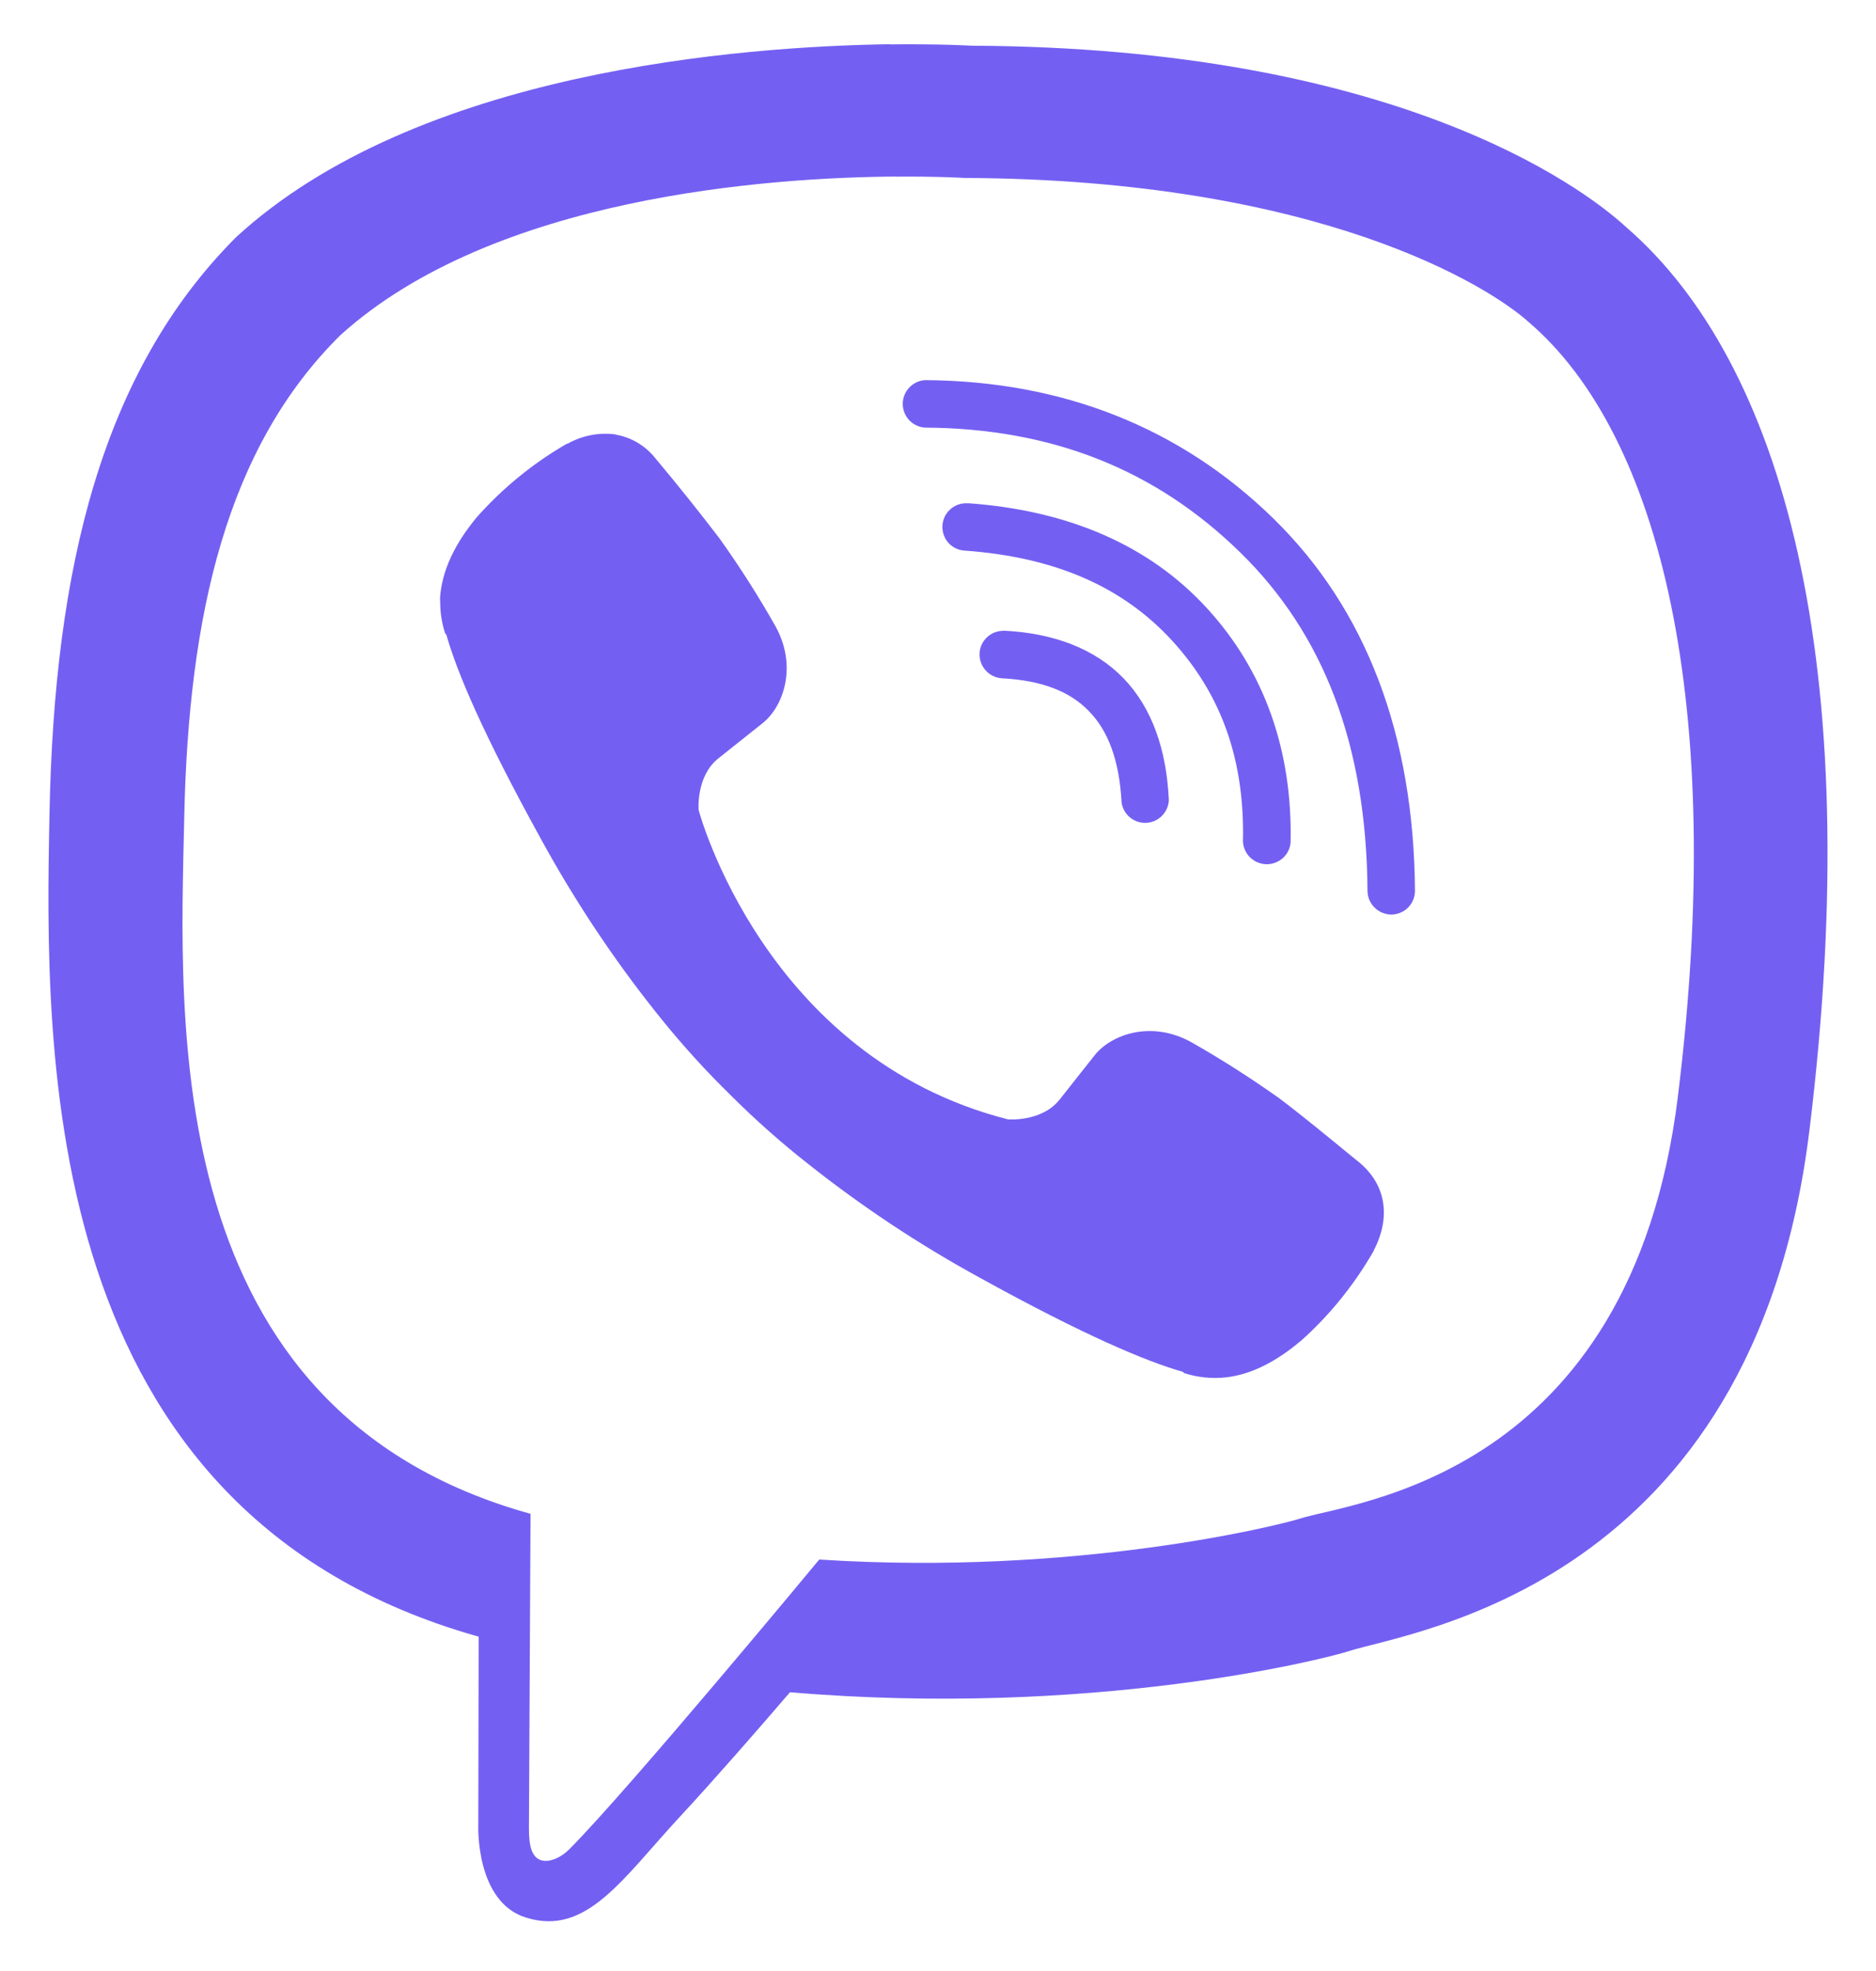 <svg width="20" height="21" viewBox="0 0 20 21" fill="none" xmlns="http://www.w3.org/2000/svg">
<g clip-path="url(#clip0_2421_10070)">
<path d="M9.5 0.471C7.894 0.494 4.444 0.757 2.517 2.527C1.085 3.96 0.58 6.054 0.528 8.652C0.475 11.248 0.407 16.117 5.1 17.437H5.103L5.099 19.451C5.099 19.451 5.068 20.265 5.608 20.431C6.255 20.633 6.636 20.015 7.258 19.346C7.597 18.98 8.068 18.443 8.422 18.03C11.63 18.302 14.098 17.683 14.38 17.592C15.027 17.382 18.693 16.912 19.29 12.045C19.907 7.028 18.99 3.853 17.34 2.423C16.843 1.965 14.835 0.507 10.361 0.487C10.361 0.487 10.032 0.467 9.497 0.473L9.5 0.471ZM9.548 1.882C10.002 1.878 10.282 1.896 10.282 1.896C14.067 1.912 15.879 3.052 16.3 3.434C17.696 4.63 18.408 7.491 17.888 11.681V11.683C17.385 15.748 14.41 16.003 13.862 16.179C13.628 16.254 11.46 16.793 8.734 16.616C8.734 16.616 6.704 19.066 6.07 19.702C5.97 19.802 5.853 19.841 5.777 19.822C5.668 19.795 5.638 19.666 5.639 19.477L5.656 16.129C1.688 15.029 1.918 10.886 1.964 8.717C2.009 6.547 2.417 4.768 3.628 3.572C5.261 2.095 8.189 1.891 9.553 1.881L9.548 1.882ZM9.865 4.05C9.8 4.053 9.74 4.081 9.695 4.128C9.65 4.174 9.625 4.237 9.624 4.301C9.624 4.366 9.648 4.428 9.692 4.476C9.737 4.523 9.797 4.552 9.862 4.556C11.215 4.564 12.317 5.003 13.218 5.882C14.113 6.754 14.568 7.939 14.579 9.494C14.581 9.633 14.696 9.744 14.835 9.744C14.902 9.743 14.965 9.716 15.012 9.669C15.059 9.621 15.085 9.557 15.085 9.491C15.073 7.837 14.57 6.494 13.572 5.521C12.58 4.554 11.328 4.06 9.865 4.05ZM6.565 4.629C6.388 4.605 6.208 4.639 6.052 4.727L6.043 4.728C5.685 4.934 5.363 5.197 5.088 5.505C5.087 5.508 5.083 5.508 5.082 5.512C4.859 5.781 4.732 6.043 4.698 6.302C4.692 6.34 4.69 6.379 4.693 6.418C4.693 6.532 4.711 6.643 4.747 6.752L4.758 6.76C4.87 7.16 5.152 7.823 5.762 8.93C6.112 9.57 6.514 10.18 6.967 10.752C7.192 11.038 7.433 11.312 7.692 11.572L7.802 11.681C8.06 11.938 8.335 12.181 8.622 12.406C9.194 12.859 9.803 13.262 10.443 13.612C11.55 14.223 12.215 14.504 12.613 14.617L12.622 14.629C12.767 14.676 12.92 14.692 13.072 14.675C13.33 14.645 13.594 14.517 13.862 14.291C13.865 14.291 13.864 14.29 13.868 14.287C14.177 14.012 14.438 13.687 14.643 13.331L14.646 13.322C14.833 12.962 14.771 12.621 14.496 12.389C14.492 12.389 13.914 11.906 13.632 11.697C13.332 11.485 13.023 11.287 12.704 11.106C12.279 10.868 11.844 11.017 11.664 11.251L11.292 11.721C11.1 11.957 10.744 11.926 10.744 11.926C8.144 11.262 7.448 8.63 7.448 8.63C7.448 8.63 7.418 8.275 7.655 8.083L8.124 7.71C8.355 7.531 8.504 7.096 8.266 6.67C8.085 6.35 7.887 6.04 7.674 5.741C7.45 5.448 7.22 5.16 6.983 4.878C6.878 4.747 6.729 4.659 6.564 4.631L6.565 4.629ZM10.307 5.362C10.24 5.36 10.175 5.385 10.126 5.431C10.077 5.477 10.049 5.54 10.047 5.607C10.045 5.674 10.069 5.739 10.115 5.788C10.161 5.837 10.225 5.865 10.292 5.867C11.258 5.938 11.973 6.256 12.496 6.826C13.021 7.399 13.271 8.096 13.251 8.967C13.255 9.031 13.282 9.092 13.328 9.136C13.375 9.181 13.436 9.206 13.5 9.208C13.564 9.209 13.627 9.186 13.675 9.144C13.723 9.101 13.753 9.042 13.759 8.978C13.78 7.999 13.481 7.151 12.87 6.483C12.253 5.808 11.389 5.439 10.328 5.362H10.308L10.307 5.362ZM10.693 6.721C10.628 6.722 10.567 6.747 10.521 6.791C10.474 6.836 10.446 6.896 10.443 6.96C10.436 7.099 10.543 7.218 10.682 7.227C11.118 7.25 11.412 7.372 11.61 7.578C11.81 7.782 11.933 8.095 11.957 8.548C11.965 8.611 11.997 8.668 12.046 8.709C12.095 8.749 12.157 8.77 12.22 8.767C12.284 8.764 12.343 8.737 12.388 8.692C12.432 8.647 12.459 8.587 12.461 8.523C12.436 7.987 12.282 7.542 11.977 7.226C11.672 6.911 11.233 6.747 10.711 6.72H10.696L10.693 6.721Z" fill="#7360F2"/>
</g>
<defs>
<clipPath id="clip0_2421_10070">
<rect width="20" height="20" fill="white" transform="translate(0 0.471)"/>
</clipPath>
</defs>
</svg>
